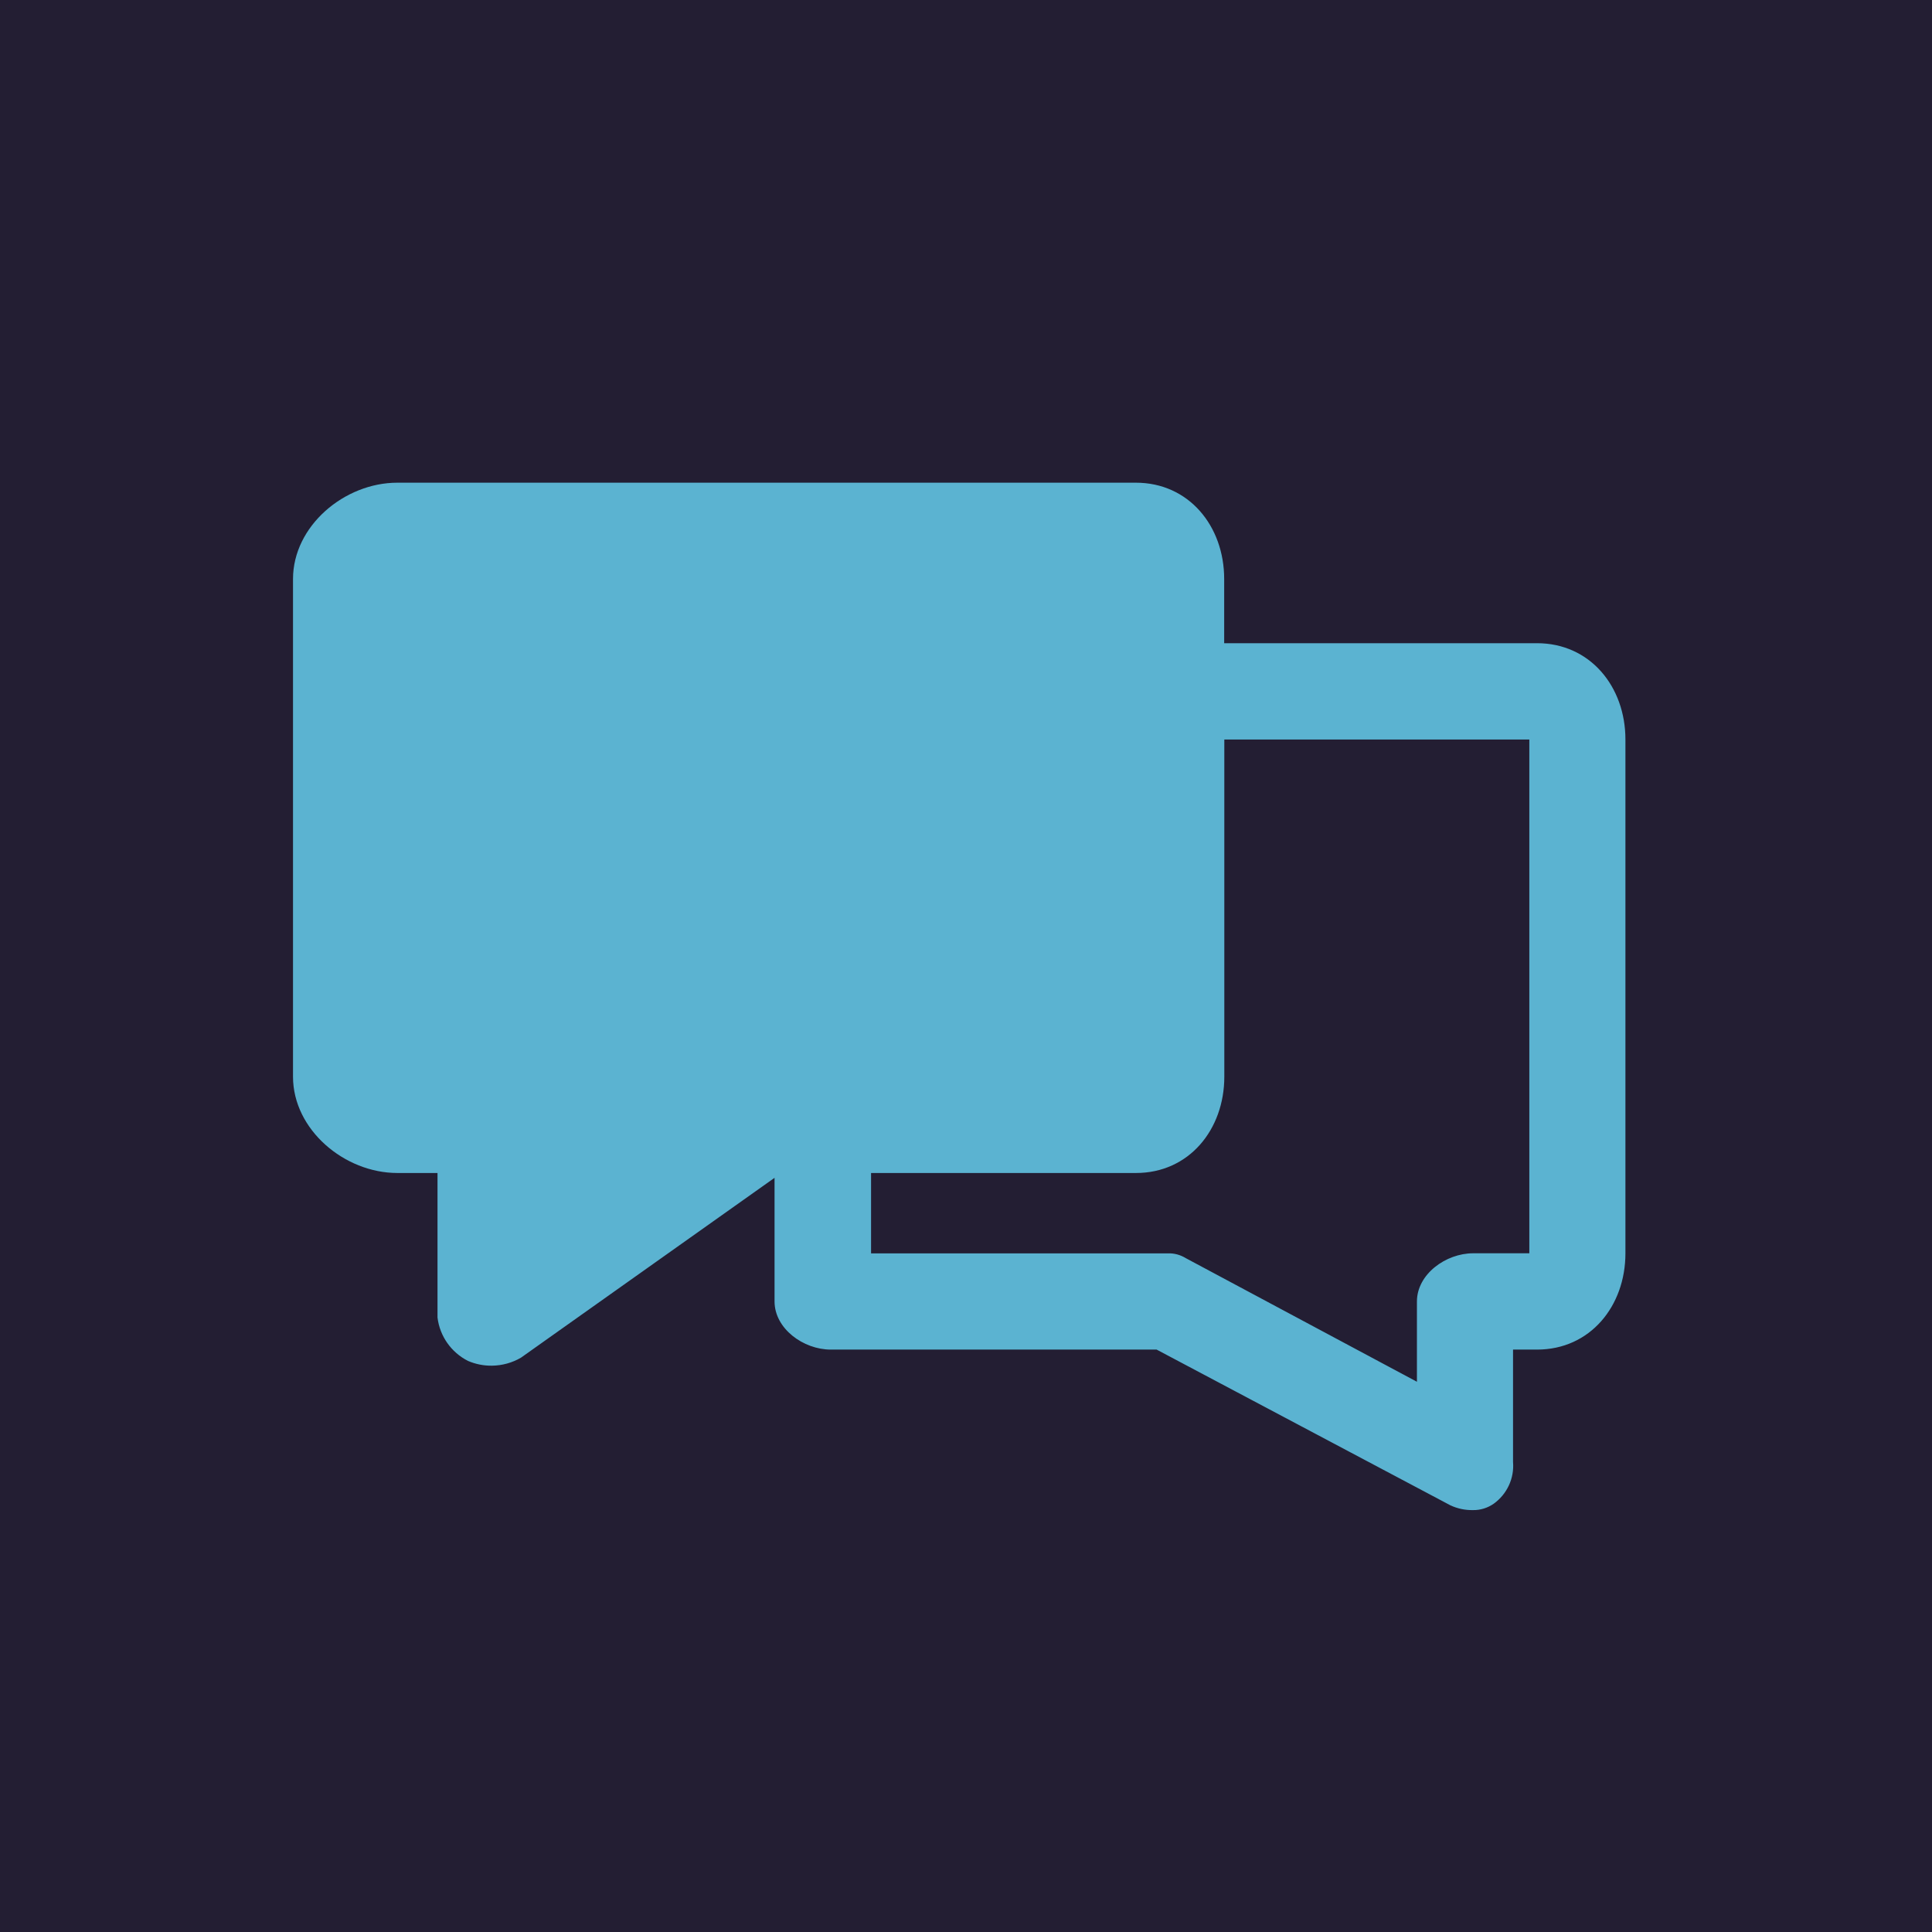 <svg viewBox="0 0 283.46 283.46" xmlns="http://www.w3.org/2000/svg" xmlns:xlink="http://www.w3.org/1999/xlink"><clipPath id="a"><path d="m0 0h283.46v283.46h-283.46z"/></clipPath><g clip-path="url(#a)"><path d="m-4.29-2.2h290.08v289.81h-290.08z" fill="#231e33"/><path d="m225.54 94.37h-45.93v-9.42c0-7.77-5.19-14.13-12.96-14.13h-108.35c-7.78 0-15.31 6.36-15.31 14.13v73.02c0 7.77 7.54 14.13 15.31 14.13h5.89v21.2c.33 2.74 2.01 5.12 4.47 6.37 1.12.48 2.32.72 3.53.7 1.49-.02 2.95-.42 4.24-1.17l37.21-26.39v18.13c0 4 4.24 7.07 8.24 7.07h47.82l43.1 22.85c1.03.48 2.16.72 3.3.7 1.09.02 2.16-.31 3.06-.94 1.96-1.41 3.03-3.73 2.83-6.12v-16.49h3.53c7.77 0 12.96-6.36 12.96-14.13v-75.38c0-7.77-5.19-14.13-12.97-14.13zm-1.17 89.51h-8.24c-4 0-8.24 3.07-8.24 7.07v11.78l-33.92-18.14c-.78-.48-1.68-.73-2.6-.7h-43.57v-11.79h38.87c7.77 0 12.96-6.36 12.96-14.13v-49.47h44.75v75.39z" fill="#5bb3d1"/></g></svg>